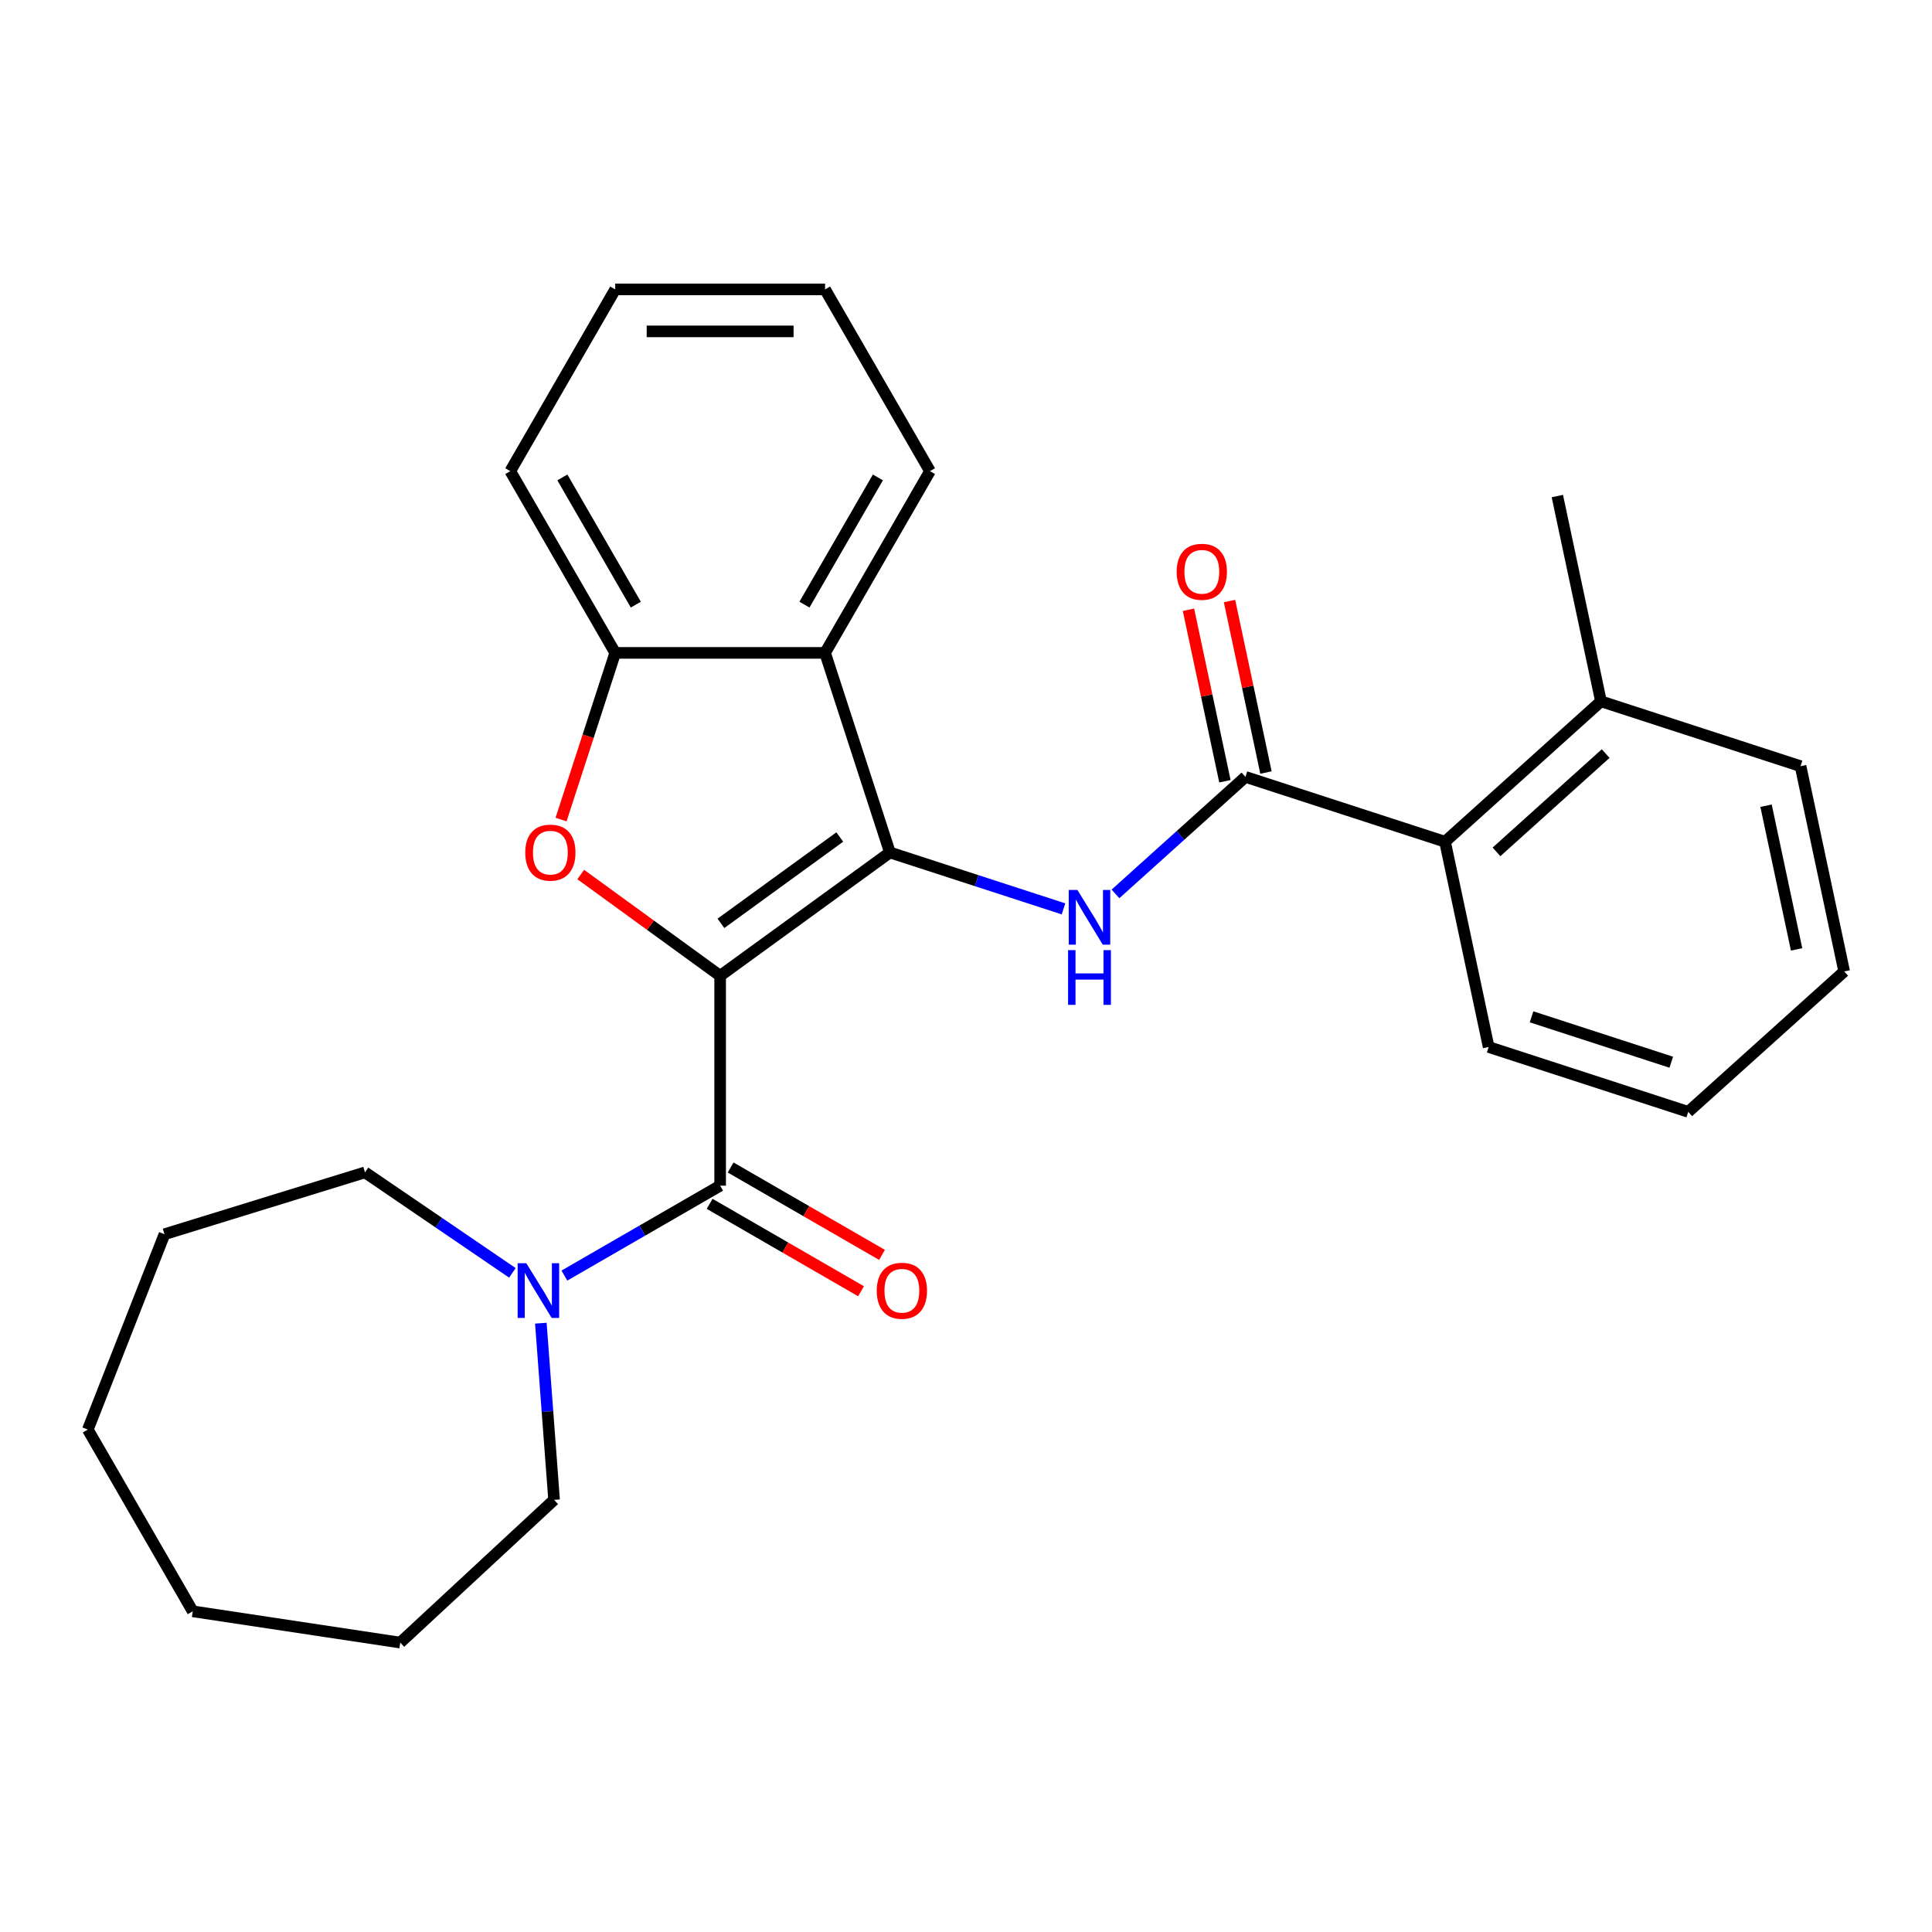 <?xml version='1.0' encoding='iso-8859-1'?>
<svg version='1.1' baseProfile='full'
              xmlns='http://www.w3.org/2000/svg'
                      xmlns:rdkit='http://www.rdkit.org/xml'
                      xmlns:xlink='http://www.w3.org/1999/xlink'
                  xml:space='preserve'
width='1000px' height='1000px' viewBox='0 0 1000 1000'>
<!-- END OF HEADER -->
<rect style='opacity:1.0;fill:#FFFFFF;stroke:none' width='1000' height='1000' x='0' y='0'> </rect>
<path class='bond-0' d='M 372.742,505.079 L 460.616,441.234' style='fill:none;fill-rule:evenodd;stroke:#000000;stroke-width:6px;stroke-linecap:butt;stroke-linejoin:miter;stroke-opacity:1' />
<path class='bond-0' d='M 373.154,477.927 L 434.666,433.236' style='fill:none;fill-rule:evenodd;stroke:#000000;stroke-width:6px;stroke-linecap:butt;stroke-linejoin:miter;stroke-opacity:1' />
<path class='bond-1' d='M 372.742,505.079 L 336.662,478.866' style='fill:none;fill-rule:evenodd;stroke:#000000;stroke-width:6px;stroke-linecap:butt;stroke-linejoin:miter;stroke-opacity:1' />
<path class='bond-1' d='M 336.662,478.866 L 300.583,452.652' style='fill:none;fill-rule:evenodd;stroke:#FF0000;stroke-width:6px;stroke-linecap:butt;stroke-linejoin:miter;stroke-opacity:1' />
<path class='bond-2' d='M 372.742,505.079 L 372.742,613.697' style='fill:none;fill-rule:evenodd;stroke:#000000;stroke-width:6px;stroke-linecap:butt;stroke-linejoin:miter;stroke-opacity:1' />
<path class='bond-3' d='M 460.616,441.234 L 505.54,455.831' style='fill:none;fill-rule:evenodd;stroke:#000000;stroke-width:6px;stroke-linecap:butt;stroke-linejoin:miter;stroke-opacity:1' />
<path class='bond-3' d='M 505.54,455.831 L 550.463,470.427' style='fill:none;fill-rule:evenodd;stroke:#0000FF;stroke-width:6px;stroke-linecap:butt;stroke-linejoin:miter;stroke-opacity:1' />
<path class='bond-4' d='M 460.616,441.234 L 427.051,337.932' style='fill:none;fill-rule:evenodd;stroke:#000000;stroke-width:6px;stroke-linecap:butt;stroke-linejoin:miter;stroke-opacity:1' />
<path class='bond-6' d='M 290.403,424.199 L 304.418,381.065' style='fill:none;fill-rule:evenodd;stroke:#FF0000;stroke-width:6px;stroke-linecap:butt;stroke-linejoin:miter;stroke-opacity:1' />
<path class='bond-6' d='M 304.418,381.065 L 318.433,337.932' style='fill:none;fill-rule:evenodd;stroke:#000000;stroke-width:6px;stroke-linecap:butt;stroke-linejoin:miter;stroke-opacity:1' />
<path class='bond-7' d='M 372.742,613.697 L 332.436,636.968' style='fill:none;fill-rule:evenodd;stroke:#000000;stroke-width:6px;stroke-linecap:butt;stroke-linejoin:miter;stroke-opacity:1' />
<path class='bond-7' d='M 332.436,636.968 L 292.131,660.238' style='fill:none;fill-rule:evenodd;stroke:#0000FF;stroke-width:6px;stroke-linecap:butt;stroke-linejoin:miter;stroke-opacity:1' />
<path class='bond-9' d='M 367.311,623.104 L 406.486,645.722' style='fill:none;fill-rule:evenodd;stroke:#000000;stroke-width:6px;stroke-linecap:butt;stroke-linejoin:miter;stroke-opacity:1' />
<path class='bond-9' d='M 406.486,645.722 L 445.662,668.34' style='fill:none;fill-rule:evenodd;stroke:#FF0000;stroke-width:6px;stroke-linecap:butt;stroke-linejoin:miter;stroke-opacity:1' />
<path class='bond-9' d='M 378.173,604.291 L 417.348,626.909' style='fill:none;fill-rule:evenodd;stroke:#000000;stroke-width:6px;stroke-linecap:butt;stroke-linejoin:miter;stroke-opacity:1' />
<path class='bond-9' d='M 417.348,626.909 L 456.524,649.527' style='fill:none;fill-rule:evenodd;stroke:#FF0000;stroke-width:6px;stroke-linecap:butt;stroke-linejoin:miter;stroke-opacity:1' />
<path class='bond-5' d='M 577.374,462.684 L 611.006,432.402' style='fill:none;fill-rule:evenodd;stroke:#0000FF;stroke-width:6px;stroke-linecap:butt;stroke-linejoin:miter;stroke-opacity:1' />
<path class='bond-5' d='M 611.006,432.402 L 644.638,402.119' style='fill:none;fill-rule:evenodd;stroke:#000000;stroke-width:6px;stroke-linecap:butt;stroke-linejoin:miter;stroke-opacity:1' />
<path class='bond-12' d='M 427.051,337.932 L 481.361,243.865' style='fill:none;fill-rule:evenodd;stroke:#000000;stroke-width:6px;stroke-linecap:butt;stroke-linejoin:miter;stroke-opacity:1' />
<path class='bond-12' d='M 416.384,312.96 L 454.401,247.113' style='fill:none;fill-rule:evenodd;stroke:#000000;stroke-width:6px;stroke-linecap:butt;stroke-linejoin:miter;stroke-opacity:1' />
<path class='bond-27' d='M 427.051,337.932 L 318.433,337.932' style='fill:none;fill-rule:evenodd;stroke:#000000;stroke-width:6px;stroke-linecap:butt;stroke-linejoin:miter;stroke-opacity:1' />
<path class='bond-8' d='M 644.638,402.119 L 747.941,435.684' style='fill:none;fill-rule:evenodd;stroke:#000000;stroke-width:6px;stroke-linecap:butt;stroke-linejoin:miter;stroke-opacity:1' />
<path class='bond-10' d='M 655.263,399.861 L 645.828,355.476' style='fill:none;fill-rule:evenodd;stroke:#000000;stroke-width:6px;stroke-linecap:butt;stroke-linejoin:miter;stroke-opacity:1' />
<path class='bond-10' d='M 645.828,355.476 L 636.394,311.091' style='fill:none;fill-rule:evenodd;stroke:#FF0000;stroke-width:6px;stroke-linecap:butt;stroke-linejoin:miter;stroke-opacity:1' />
<path class='bond-10' d='M 634.014,404.378 L 624.579,359.993' style='fill:none;fill-rule:evenodd;stroke:#000000;stroke-width:6px;stroke-linecap:butt;stroke-linejoin:miter;stroke-opacity:1' />
<path class='bond-10' d='M 624.579,359.993 L 615.145,315.608' style='fill:none;fill-rule:evenodd;stroke:#FF0000;stroke-width:6px;stroke-linecap:butt;stroke-linejoin:miter;stroke-opacity:1' />
<path class='bond-15' d='M 318.433,337.932 L 264.123,243.865' style='fill:none;fill-rule:evenodd;stroke:#000000;stroke-width:6px;stroke-linecap:butt;stroke-linejoin:miter;stroke-opacity:1' />
<path class='bond-15' d='M 329.099,312.96 L 291.083,247.113' style='fill:none;fill-rule:evenodd;stroke:#000000;stroke-width:6px;stroke-linecap:butt;stroke-linejoin:miter;stroke-opacity:1' />
<path class='bond-13' d='M 279.94,684.882 L 283.366,730.602' style='fill:none;fill-rule:evenodd;stroke:#0000FF;stroke-width:6px;stroke-linecap:butt;stroke-linejoin:miter;stroke-opacity:1' />
<path class='bond-13' d='M 283.366,730.602 L 286.792,776.322' style='fill:none;fill-rule:evenodd;stroke:#000000;stroke-width:6px;stroke-linecap:butt;stroke-linejoin:miter;stroke-opacity:1' />
<path class='bond-14' d='M 265.22,658.833 L 227.075,632.826' style='fill:none;fill-rule:evenodd;stroke:#0000FF;stroke-width:6px;stroke-linecap:butt;stroke-linejoin:miter;stroke-opacity:1' />
<path class='bond-14' d='M 227.075,632.826 L 188.93,606.82' style='fill:none;fill-rule:evenodd;stroke:#000000;stroke-width:6px;stroke-linecap:butt;stroke-linejoin:miter;stroke-opacity:1' />
<path class='bond-11' d='M 747.941,435.684 L 828.66,363.004' style='fill:none;fill-rule:evenodd;stroke:#000000;stroke-width:6px;stroke-linecap:butt;stroke-linejoin:miter;stroke-opacity:1' />
<path class='bond-11' d='M 774.584,440.926 L 831.088,390.05' style='fill:none;fill-rule:evenodd;stroke:#000000;stroke-width:6px;stroke-linecap:butt;stroke-linejoin:miter;stroke-opacity:1' />
<path class='bond-16' d='M 747.941,435.684 L 770.524,541.929' style='fill:none;fill-rule:evenodd;stroke:#000000;stroke-width:6px;stroke-linecap:butt;stroke-linejoin:miter;stroke-opacity:1' />
<path class='bond-17' d='M 828.66,363.004 L 806.077,256.759' style='fill:none;fill-rule:evenodd;stroke:#000000;stroke-width:6px;stroke-linecap:butt;stroke-linejoin:miter;stroke-opacity:1' />
<path class='bond-18' d='M 828.66,363.004 L 931.962,396.569' style='fill:none;fill-rule:evenodd;stroke:#000000;stroke-width:6px;stroke-linecap:butt;stroke-linejoin:miter;stroke-opacity:1' />
<path class='bond-19' d='M 481.361,243.865 L 427.051,149.799' style='fill:none;fill-rule:evenodd;stroke:#000000;stroke-width:6px;stroke-linecap:butt;stroke-linejoin:miter;stroke-opacity:1' />
<path class='bond-21' d='M 286.792,776.322 L 207.169,850.201' style='fill:none;fill-rule:evenodd;stroke:#000000;stroke-width:6px;stroke-linecap:butt;stroke-linejoin:miter;stroke-opacity:1' />
<path class='bond-20' d='M 188.93,606.82 L 85.137,638.836' style='fill:none;fill-rule:evenodd;stroke:#000000;stroke-width:6px;stroke-linecap:butt;stroke-linejoin:miter;stroke-opacity:1' />
<path class='bond-22' d='M 264.123,243.865 L 318.433,149.799' style='fill:none;fill-rule:evenodd;stroke:#000000;stroke-width:6px;stroke-linecap:butt;stroke-linejoin:miter;stroke-opacity:1' />
<path class='bond-23' d='M 770.524,541.929 L 873.826,575.494' style='fill:none;fill-rule:evenodd;stroke:#000000;stroke-width:6px;stroke-linecap:butt;stroke-linejoin:miter;stroke-opacity:1' />
<path class='bond-23' d='M 792.732,526.304 L 865.044,549.799' style='fill:none;fill-rule:evenodd;stroke:#000000;stroke-width:6px;stroke-linecap:butt;stroke-linejoin:miter;stroke-opacity:1' />
<path class='bond-30' d='M 931.962,396.569 L 954.545,502.814' style='fill:none;fill-rule:evenodd;stroke:#000000;stroke-width:6px;stroke-linecap:butt;stroke-linejoin:miter;stroke-opacity:1' />
<path class='bond-30' d='M 914.101,417.023 L 929.909,491.394' style='fill:none;fill-rule:evenodd;stroke:#000000;stroke-width:6px;stroke-linecap:butt;stroke-linejoin:miter;stroke-opacity:1' />
<path class='bond-28' d='M 427.051,149.799 L 318.433,149.799' style='fill:none;fill-rule:evenodd;stroke:#000000;stroke-width:6px;stroke-linecap:butt;stroke-linejoin:miter;stroke-opacity:1' />
<path class='bond-28' d='M 410.758,171.523 L 334.725,171.523' style='fill:none;fill-rule:evenodd;stroke:#000000;stroke-width:6px;stroke-linecap:butt;stroke-linejoin:miter;stroke-opacity:1' />
<path class='bond-25' d='M 85.137,638.836 L 45.455,739.946' style='fill:none;fill-rule:evenodd;stroke:#000000;stroke-width:6px;stroke-linecap:butt;stroke-linejoin:miter;stroke-opacity:1' />
<path class='bond-26' d='M 207.169,850.201 L 99.764,834.012' style='fill:none;fill-rule:evenodd;stroke:#000000;stroke-width:6px;stroke-linecap:butt;stroke-linejoin:miter;stroke-opacity:1' />
<path class='bond-24' d='M 873.826,575.494 L 954.545,502.814' style='fill:none;fill-rule:evenodd;stroke:#000000;stroke-width:6px;stroke-linecap:butt;stroke-linejoin:miter;stroke-opacity:1' />
<path class='bond-29' d='M 45.455,739.946 L 99.764,834.012' style='fill:none;fill-rule:evenodd;stroke:#000000;stroke-width:6px;stroke-linecap:butt;stroke-linejoin:miter;stroke-opacity:1' />
<path  class='atom-2' d='M 271.868 441.314
Q 271.868 434.514, 275.228 430.714
Q 278.588 426.914, 284.868 426.914
Q 291.148 426.914, 294.508 430.714
Q 297.868 434.514, 297.868 441.314
Q 297.868 448.194, 294.468 452.114
Q 291.068 455.994, 284.868 455.994
Q 278.628 455.994, 275.228 452.114
Q 271.868 448.234, 271.868 441.314
M 284.868 452.794
Q 289.188 452.794, 291.508 449.914
Q 293.868 446.994, 293.868 441.314
Q 293.868 435.754, 291.508 432.954
Q 289.188 430.114, 284.868 430.114
Q 280.548 430.114, 278.188 432.914
Q 275.868 435.714, 275.868 441.314
Q 275.868 447.034, 278.188 449.914
Q 280.548 452.794, 284.868 452.794
' fill='#FF0000'/>
<path  class='atom-4' d='M 557.659 460.639
L 566.939 475.639
Q 567.859 477.119, 569.339 479.799
Q 570.819 482.479, 570.899 482.639
L 570.899 460.639
L 574.659 460.639
L 574.659 488.959
L 570.779 488.959
L 560.819 472.559
Q 559.659 470.639, 558.419 468.439
Q 557.219 466.239, 556.859 465.559
L 556.859 488.959
L 553.179 488.959
L 553.179 460.639
L 557.659 460.639
' fill='#0000FF'/>
<path  class='atom-4' d='M 552.839 491.791
L 556.679 491.791
L 556.679 503.831
L 571.159 503.831
L 571.159 491.791
L 574.999 491.791
L 574.999 520.111
L 571.159 520.111
L 571.159 507.031
L 556.679 507.031
L 556.679 520.111
L 552.839 520.111
L 552.839 491.791
' fill='#0000FF'/>
<path  class='atom-8' d='M 272.415 653.847
L 281.695 668.847
Q 282.615 670.327, 284.095 673.007
Q 285.575 675.687, 285.655 675.847
L 285.655 653.847
L 289.415 653.847
L 289.415 682.167
L 285.535 682.167
L 275.575 665.767
Q 274.415 663.847, 273.175 661.647
Q 271.975 659.447, 271.615 658.767
L 271.615 682.167
L 267.935 682.167
L 267.935 653.847
L 272.415 653.847
' fill='#0000FF'/>
<path  class='atom-10' d='M 453.808 668.087
Q 453.808 661.287, 457.168 657.487
Q 460.528 653.687, 466.808 653.687
Q 473.088 653.687, 476.448 657.487
Q 479.808 661.287, 479.808 668.087
Q 479.808 674.967, 476.408 678.887
Q 473.008 682.767, 466.808 682.767
Q 460.568 682.767, 457.168 678.887
Q 453.808 675.007, 453.808 668.087
M 466.808 679.567
Q 471.128 679.567, 473.448 676.687
Q 475.808 673.767, 475.808 668.087
Q 475.808 662.527, 473.448 659.727
Q 471.128 656.887, 466.808 656.887
Q 462.488 656.887, 460.128 659.687
Q 457.808 662.487, 457.808 668.087
Q 457.808 673.807, 460.128 676.687
Q 462.488 679.567, 466.808 679.567
' fill='#FF0000'/>
<path  class='atom-11' d='M 609.055 295.954
Q 609.055 289.154, 612.415 285.354
Q 615.775 281.554, 622.055 281.554
Q 628.335 281.554, 631.695 285.354
Q 635.055 289.154, 635.055 295.954
Q 635.055 302.834, 631.655 306.754
Q 628.255 310.634, 622.055 310.634
Q 615.815 310.634, 612.415 306.754
Q 609.055 302.874, 609.055 295.954
M 622.055 307.434
Q 626.375 307.434, 628.695 304.554
Q 631.055 301.634, 631.055 295.954
Q 631.055 290.394, 628.695 287.594
Q 626.375 284.754, 622.055 284.754
Q 617.735 284.754, 615.375 287.554
Q 613.055 290.354, 613.055 295.954
Q 613.055 301.674, 615.375 304.554
Q 617.735 307.434, 622.055 307.434
' fill='#FF0000'/>
</svg>
